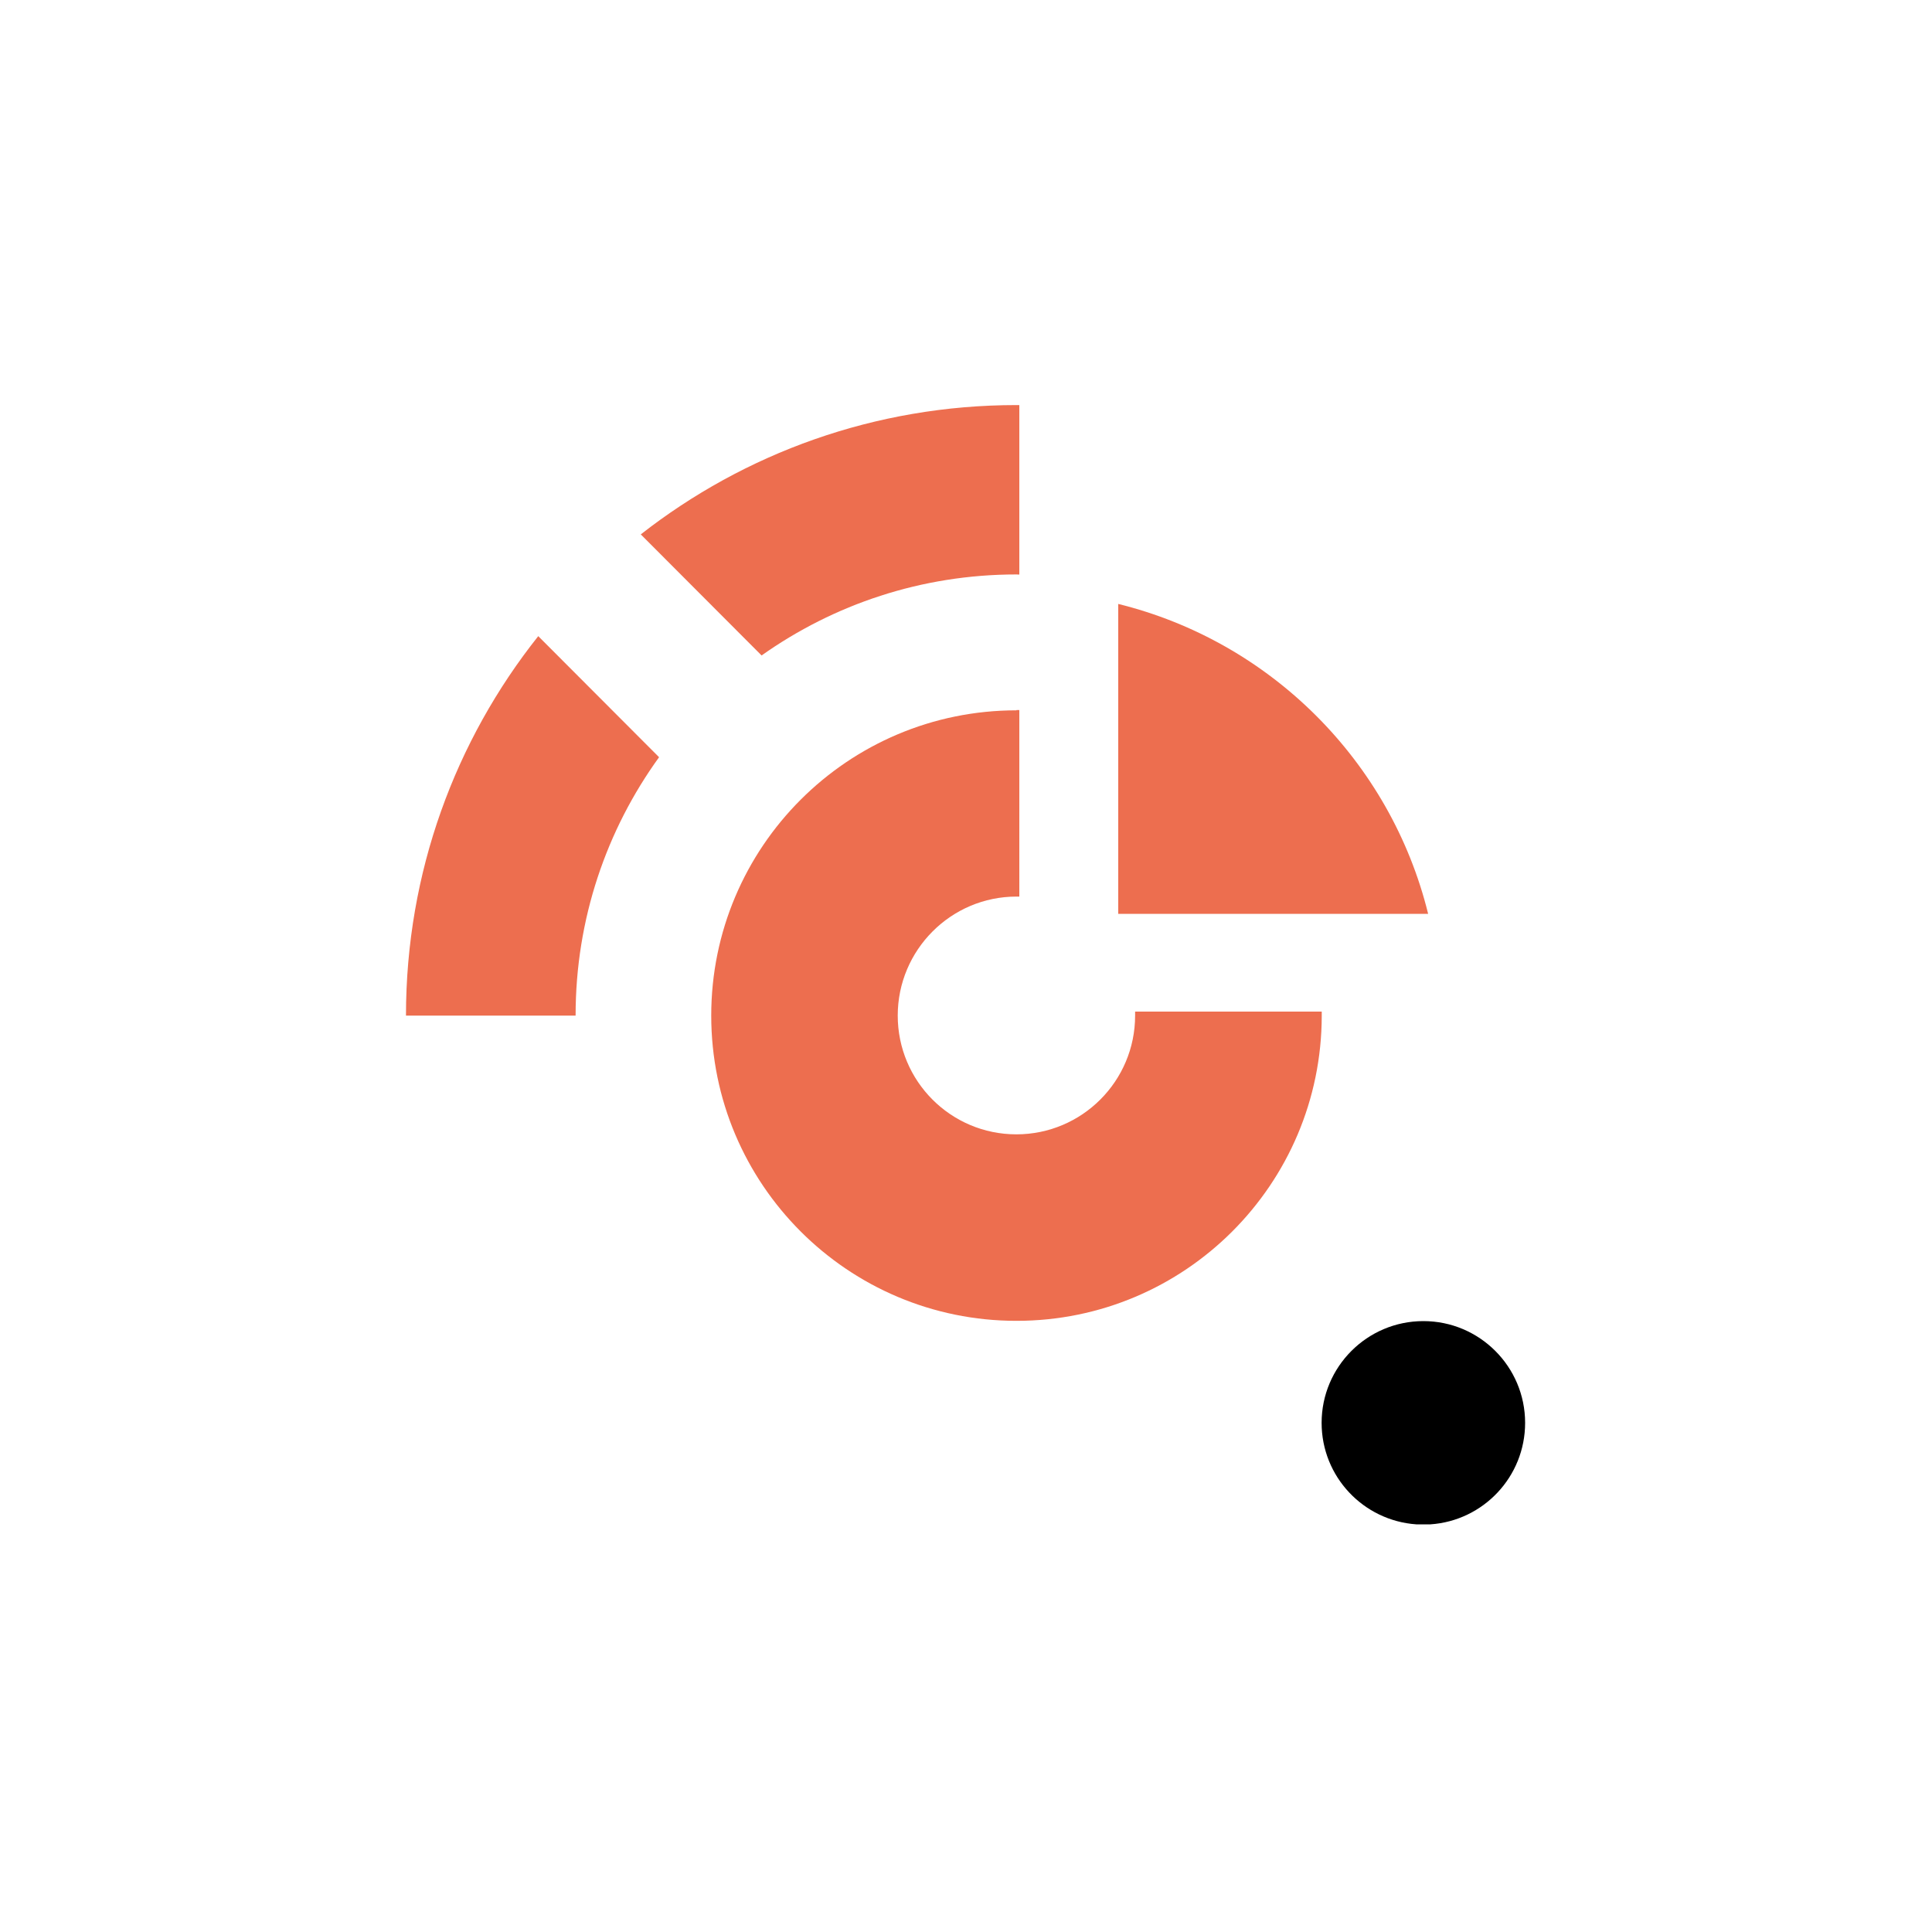 <?xml version="1.0" encoding="utf-8"?>
<!-- Generator: Adobe Illustrator 24.1.3, SVG Export Plug-In . SVG Version: 6.00 Build 0)  -->
<svg version="1.1" id="Warstwa_9" xmlns="http://www.w3.org/2000/svg" xmlns:xlink="http://www.w3.org/1999/xlink" x="0px" y="0px"
	 viewBox="0 0 1500 1500" style="enable-background:new 0 0 1500 1500;" xml:space="preserve">
<style type="text/css">
	.st0{fill:#FFFFFF;}
	.st1{clip-path:url(#SVGID_2_);}
	.st2{clip-path:url(#SVGID_4_);}
	.st3{clip-path:url(#SVGID_6_);}
	.st4{clip-path:url(#SVGID_8_);}
	.st5{fill:none;}
	.st6{clip-path:url(#SVGID_10_);fill:#FFFFFF;}
	.st7{clip-path:url(#SVGID_12_);}
	.st8{fill:#1D1E1C;}
	.st9{clip-path:url(#SVGID_14_);}
	.st10{fill:#5D62AA;}
	.st11{clip-path:url(#SVGID_16_);}
	.st12{fill:#0F9C6E;}
	.st13{clip-path:url(#SVGID_18_);}
	.st14{fill:#ED6E4F;}
	.st15{clip-path:url(#SVGID_20_);}
	.st16{clip-path:url(#SVGID_22_);}
	.st17{fill:#96B142;}
	.st18{clip-path:url(#SVGID_24_);}
	.st19{fill:#E34B71;}
	.st20{clip-path:url(#SVGID_26_);}
	.st21{clip-path:url(#SVGID_28_);}
	.st22{clip-path:url(#SVGID_30_);}
	.st23{clip-path:url(#SVGID_32_);}
	.st24{fill:#AF4693;}
	.st25{clip-path:url(#SVGID_34_);}
	.st26{clip-path:url(#SVGID_34_);fill:#AF4693;}
	.st27{clip-path:url(#SVGID_36_);}
</style>
<g>
	<g>
		<defs>
			<rect id="SVGID_19_" x="315.2" y="314.6" width="868.9" height="868.9"/>
		</defs>
		<clipPath id="SVGID_2_">
			<use xlink:href="#SVGID_19_"  style="overflow:visible;"/>
		</clipPath>
		<g class="st1">
			<g>
				<g>
					<path class="st14" d="M986.7,709.5h122.1c-29.1-118.3-122.3-211.4-240.6-240.6V591v21.2v97.3h97.3H986.7z"/>
				</g>
				<g>
					<path class="st14" d="M1026.2,788.7v-3.3H881.3v3.1c0,50.9-41.3,92.2-92.2,92.2S697,839.4,697,788.5
						c0-50.9,41.3-92.4,92.2-92.4h2.2V551.3h-2.2v0.2c-130.9,0-237,106.1-237,237c0,130.9,106.1,237,237,237
						C920,1025.5,1026,919.5,1026.2,788.7L1026.2,788.7z"/>
				</g>
				<g>
					<path class="st14" d="M417.9,493.9c-64.3,80.9-102.7,183.2-102.7,294.6h131.7c0-0.1,0-0.1,0-0.2c0-74.8,24-144,64.8-200.4
						L417.9,493.9z"/>
				</g>
				<g>
					<path class="st14" d="M789.2,446L789.2,446c0.7,0,1.5,0.1,2.2,0.1V314.5h-2.2v0c-110,0-211.3,37.5-291.7,100.4l93.8,94
						C647.2,469.3,715.4,446,789.2,446z"/>
				</g>
			</g>
		</g>
	</g>
	<g>
		<path d="M1105.1,1025.7c-43.6,0-79,35.4-79,79c0,41.8,32.4,75.9,73.5,78.8h11c41.1-2.8,73.5-37,73.5-78.8
			C1184.1,1061.1,1148.7,1025.7,1105.1,1025.7z"/>
	</g>
</g>
</svg>
